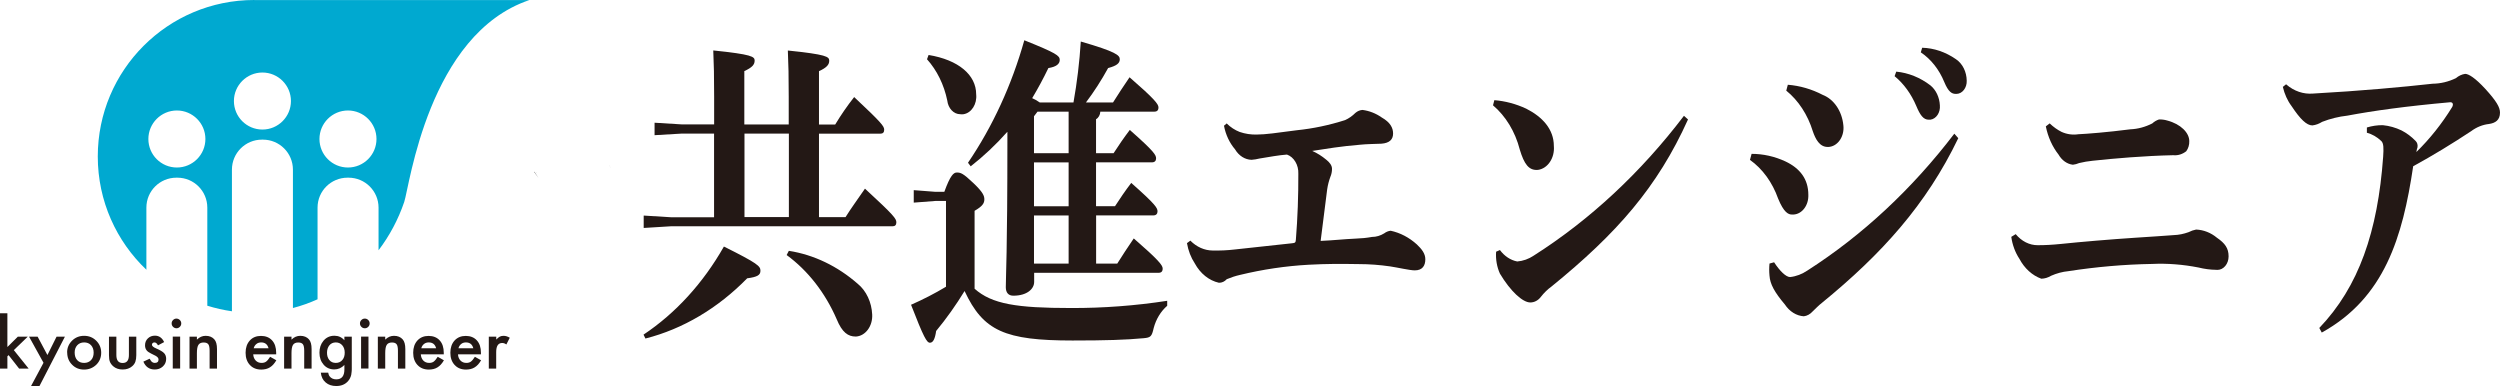<?xml version="1.0" encoding="UTF-8"?>
<svg id="_レイヤー_2" data-name="レイヤー 2" xmlns="http://www.w3.org/2000/svg" viewBox="0 0 314.75 48.6">
  <defs>
    <style>
      .cls-1 {
        fill: #00a9d0;
      }

      .cls-2 {
        fill: #231815;
      }
    </style>
  </defs>
  <g id="_レイヤー_2-2" data-name="レイヤー 2">
    <g>
      <path d="m76.83,21.06c-.05-.07-.09-.15-.13-.22h-.01c.05.07.1.15.15.22Z"/>
      <path d="m67.58,21.79c-.03-.05-.06-.11-.1-.16h0c.04.05.07.11.11.16Z"/>
      <path d="m67.79,22.4c-.16-.26-.33-.51-.5-.76h-.04c.18.25.36.51.54.76Z"/>
      <path id="_パス_432" data-name="パス 432" class="cls-2" d="m81.02,42.13c4.04-2.69,7.51-6.49,10.12-11.09,4.29,2.14,4.6,2.47,4.6,3.05,0,.54-.38.78-1.67.95-3.69,3.77-8.09,6.38-12.81,7.58l-.24-.49Zm8.89-25.31h-4.09l-3.41.2v-1.57l3.41.21h4.09v-3.5c0-2.59-.03-4-.11-5.81,4.87.5,5.21.78,5.21,1.28s-.31.87-1.3,1.32v6.72h5.59v-3.5c0-2.59-.03-4-.11-5.81,4.87.5,5.21.78,5.21,1.28s-.31.87-1.29,1.32v6.72h2.04c.73-1.21,1.53-2.37,2.39-3.46,3.47,3.26,3.78,3.67,3.78,4.12,0,.33-.17.49-.48.49h-7.73v10.51h3.34c.72-1.15,1.6-2.35,2.45-3.59,3.71,3.42,3.95,3.79,3.95,4.25,0,.33-.17.49-.48.49h-27.92l-3.41.21v-1.56l3.41.21h5.45v-10.51Zm3.82,10.51h5.59v-10.51h-5.59v10.51Zm5.59,4.25c3.14.49,6.12,1.92,8.68,4.16,1.07.88,1.74,2.31,1.81,3.87.07,1.44-.84,2.68-2.03,2.76-.02,0-.03,0-.05,0-.95,0-1.7-.5-2.39-2.18-1.45-3.34-3.63-6.13-6.3-8.08l.28-.54Z"/>
      <path id="_パス_433" data-name="パス 433" class="cls-2" d="m146.95,38.5c-.8.69-1.4,1.67-1.7,2.8-.24,1.07-.38,1.2-1.26,1.28-2.21.21-4.8.29-8.96.29-8.52,0-11.24-1.2-13.59-6.23-1.09,1.78-2.28,3.46-3.58,5.03-.14.99-.38,1.48-.78,1.48s-.78-.66-2.38-4.78c1.5-.66,2.97-1.41,4.4-2.27v-10.8h-1.33l-2.73.21v-1.57l2.73.21h1.12c.75-2.06,1.16-2.43,1.57-2.43.48,0,.78.08,2.08,1.32,1.26,1.19,1.39,1.65,1.39,2.06,0,.49-.24.87-1.23,1.44v9.81c2.18,1.94,5.31,2.43,12.16,2.43,4.04.01,8.08-.29,12.09-.91v.62Zm-30.05-31.58c3.78.62,6,2.52,6,4.95.13,1.22-.58,2.35-1.59,2.51-.14.02-.28.02-.42,0-.82,0-1.52-.74-1.63-1.73-.41-1.99-1.3-3.8-2.55-5.19l.2-.54Zm9.91,9.69c-1.42,1.6-2.96,3.05-4.6,4.33l-.34-.45c3.11-4.58,5.51-9.8,7.09-15.42,4.02,1.61,4.46,1.94,4.46,2.47,0,.5-.41.87-1.43,1.03-.63,1.31-1.31,2.57-2.04,3.79.33.14.65.32.95.54h4.25c.45-2.53.76-5.09.92-7.67,4.43,1.28,4.91,1.73,4.91,2.23s-.38.82-1.47,1.11c-.84,1.53-1.77,2.98-2.79,4.33h3.41c.68-1.07,1.26-1.98,2.08-3.17,3.13,2.72,3.64,3.38,3.64,3.79,0,.37-.17.54-.54.54h-6.78c-.02.41-.23.78-.54.95v4.28h2.21c.64-.99,1.26-1.9,2.04-2.93,3.13,2.76,3.31,3.17,3.31,3.59,0,.29-.17.49-.51.49h-7.05v5.52h2.39c.64-.99,1.26-1.9,2.04-2.93,3.13,2.76,3.31,3.17,3.31,3.59,0,.29-.17.5-.51.5h-7.22v6.07h2.66c.68-1.07,1.26-1.98,2.08-3.17,3.13,2.72,3.64,3.38,3.64,3.79,0,.37-.17.54-.54.54h-15.64v1.15c0,.87-.89,1.73-2.62,1.73-.61,0-.95-.37-.95-1.07,0-1.4.2-4.25.2-18.43v-1.11Zm3.37-1.98v4.66h4.36v-5.23h-3.92l-.44.58Zm0,11.34h4.36v-5.52h-4.36v5.52Zm0,7.22h4.36v-6.06h-4.36v6.06Z"/>
      <path id="_パス_434" data-name="パス 434" class="cls-2" d="m149.87,30.3c.78.79,1.77,1.23,2.79,1.24.93.02,1.87-.02,2.79-.13,2.28-.25,4.6-.5,7.19-.78.41-.04.48-.08.51-.45.22-2.75.32-5.52.31-8.29.05-1.11-.55-2.12-1.43-2.43-1.06.08-2.18.29-3.47.5-.33.08-.66.14-.99.16-.83-.02-1.6-.51-2.08-1.32-.69-.81-1.18-1.84-1.39-2.97l.34-.29c.48.48,1.04.84,1.63,1.07.7.24,1.42.35,2.14.33,1.12,0,2.52-.21,5.04-.54,2.06-.21,4.1-.64,6.1-1.28.47-.21.91-.52,1.3-.91.26-.22.57-.35.89-.37.85.11,1.68.43,2.42.95,1.09.62,1.43,1.32,1.43,2.02,0,.74-.44,1.2-1.46,1.28-.89.04-1.81.04-2.69.13-2.52.21-4.12.49-6.03.78.63.28,1.22.65,1.77,1.11.41.33.72.7.72,1.15,0,.35-.07.69-.2.99-.19.51-.33,1.05-.41,1.61-.31,2.39-.55,4.37-.82,6.47,1.81-.08,2.69-.21,4.43-.29.68-.02,1.37-.09,2.04-.21.53,0,1.06-.16,1.53-.45.25-.19.53-.3.82-.33,1.2.26,2.33.85,3.3,1.73.61.58,1.06,1.15,1.06,1.86,0,.78-.34,1.4-1.33,1.4-.61,0-2.21-.37-3.1-.5-1.31-.19-2.63-.29-3.95-.29-2.38-.04-4.02-.04-6.3.08-2.91.16-5.8.59-8.65,1.28-.57.13-1.12.31-1.67.54-.27.3-.62.46-.99.45-1.24-.28-2.34-1.16-3.03-2.43-.49-.74-.83-1.62-.99-2.56l.45-.33Z"/>
      <path id="_パス_435" data-name="パス 435" class="cls-2" d="m188.13,12.61c1.38.11,2.73.47,4.02,1.07,2.04,1.03,3.48,2.59,3.48,4.7.13,1.5-.77,2.85-2.01,3.01-.01,0-.02,0-.03,0-1.12.08-1.7-.74-2.25-2.56-.58-2.26-1.77-4.21-3.37-5.57l.17-.66Zm24.39,2.43c-3.85,8.53-8.96,14.35-17.17,21.02-.5.36-.96.81-1.36,1.32-.34.45-.82.7-1.33.7-.95,0-2.49-1.4-3.82-3.63-.38-.84-.55-1.8-.48-2.76l.48-.21c.57.77,1.34,1.28,2.18,1.44.73-.06,1.44-.31,2.08-.74,7.09-4.51,13.49-10.47,18.91-17.6l.51.46Z"/>
      <path id="_パス_436" data-name="パス 436" class="cls-2" d="m220.52,19.37c1.46,0,2.9.32,4.26.95,1.84.87,2.89,2.23,2.89,4.21.05,1.31-.78,2.42-1.86,2.48-.07,0-.14,0-.21,0-.44,0-1.02-.25-1.74-2.02-.72-2.03-1.96-3.74-3.54-4.86l.2-.74Zm26.03-1.98c-4.02,8.37-9.64,14.59-17.17,20.74-.38.29-.82.74-1.16,1.07-.31.35-.7.57-1.12.62-.93-.06-1.8-.6-2.38-1.48-1.33-1.57-1.87-2.59-1.94-3.63-.05-.51-.05-1.02,0-1.53l.58-.16c.72,1.11,1.5,1.86,2.01,1.86.77-.08,1.51-.37,2.18-.82,6.93-4.44,13.18-10.26,18.5-17.23l.51.58Zm-21.46-6.72c1.51.12,3,.55,4.4,1.28,1.41.55,2.42,2.05,2.59,3.83.15,1.31-.61,2.52-1.69,2.7-.1.02-.19.02-.29.02-1.02,0-1.53-.99-1.87-1.98-.64-2.08-1.81-3.87-3.34-5.11l.2-.75Zm13.66-1.65c1.52.15,3,.74,4.29,1.73.7.57,1.14,1.5,1.19,2.51.08.9-.45,1.71-1.2,1.81-.07,0-.13.01-.2,0-.68,0-1.09-.58-1.57-1.73-.64-1.51-1.57-2.8-2.73-3.75l.21-.58Zm3.24-3.01c1.5.04,2.96.54,4.26,1.44.83.55,1.35,1.59,1.36,2.72.03.88-.54,1.62-1.26,1.65-.04,0-.09,0-.13,0-.48,0-.92-.25-1.43-1.48-.65-1.59-1.68-2.89-2.96-3.75l.17-.58Z"/>
      <path id="_パス_437" data-name="パス 437" class="cls-2" d="m253.77,29.47c.74.9,1.74,1.41,2.79,1.4.89,0,1.74-.04,2.93-.16,2.39-.25,6.27-.58,9.34-.78,2.11-.13,3.71-.25,4.84-.33.64-.02,1.26-.15,1.87-.37.31-.16.63-.27.95-.33.94.04,1.85.39,2.62,1.03,1.02.7,1.47,1.32,1.47,2.35,0,.94-.63,1.7-1.41,1.7-.05,0-.1,0-.16-.01-.74-.01-1.49-.11-2.21-.29-1.94-.38-3.9-.54-5.86-.45-3.52.06-7.04.37-10.53.91-.74.07-1.48.27-2.18.58-.38.23-.8.36-1.23.37-1.14-.41-2.12-1.3-2.76-2.51-.53-.8-.88-1.75-1.02-2.76l.54-.33Zm4.29-13.93c.46.44.96.8,1.5,1.07.67.3,1.4.4,2.11.29.99-.04,3.68-.25,6.54-.62.95-.04,1.88-.29,2.76-.74.25-.23.54-.4.85-.5.34-.01.69.03,1.02.13,1.74.45,2.79,1.57,2.79,2.59.02.47-.12.93-.38,1.28-.48.38-1.06.56-1.64.5-3.64.08-7.49.41-10.15.7-.57.06-1.14.15-1.7.29-.25.11-.52.18-.78.21-.73-.08-1.39-.55-1.81-1.28-.78-.99-1.33-2.21-1.6-3.55l.48-.37Z"/>
      <path id="_パス_438" data-name="パス 438" class="cls-2" d="m287.84,10.63c.98.85,2.17,1.25,3.37,1.15,5.96-.33,11.28-.82,15.06-1.24,1-.01,2-.25,2.93-.7.34-.29.74-.48,1.16-.54.44,0,1.26.5,2.55,1.9,1.39,1.53,1.84,2.31,1.84,2.97,0,.95-.58,1.32-1.39,1.44-.8.09-1.57.4-2.25.91-2.38,1.57-4.8,3.05-7.29,4.41-1.33,8.95-3.61,16.57-11.51,20.94l-.31-.58c4.97-5.19,7.36-12.12,8.04-21.56.07-1.07.07-1.69-.24-1.98-.53-.51-1.15-.86-1.81-1.04v-.66c.66-.2,1.33-.3,2.01-.29.81.08,1.6.3,2.35.66.64.33,1.24.77,1.77,1.32.21.19.3.52.24.82-.07.18-.11.38-.14.58,1.69-1.65,3.2-3.54,4.5-5.65.06-.09.1-.21.1-.33,0-.16-.1-.29-.31-.29-5.59.5-9.68,1.07-12.98,1.69-1.08.12-2.14.38-3.17.78-.38.24-.8.4-1.23.45-.72,0-1.53-.78-2.62-2.43-.52-.69-.89-1.52-1.1-2.42l.41-.33Z"/>
      <g>
        <path class="cls-1" d="m32.01,0C21.13,0,12.31,8.82,12.31,19.7c0,5.61,2.35,10.68,6.12,14.26v-7.82c0-2.09,1.69-3.77,3.78-3.77h.12c2.09,0,3.77,1.69,3.77,3.77v12.35c1,.31,2.04.55,3.1.7v-17.83c0-2.09,1.69-3.78,3.78-3.78h.12c2.09,0,3.78,1.69,3.78,3.78v17.42c1.07-.28,2.11-.65,3.1-1.1v-11.54c0-2.09,1.69-3.77,3.78-3.77h.12c2.09,0,3.78,1.69,3.78,3.77v5.37c1.38-1.82,2.48-3.87,3.23-6.08.67-1.97,3.03-21.12,15.75-25.42h-34.6Zm-9.74,21.09c-1.99,0-3.59-1.61-3.59-3.59s1.61-3.59,3.59-3.59,3.59,1.61,3.59,3.59-1.61,3.59-3.59,3.59Zm10.77-4.78c-1.99,0-3.59-1.61-3.59-3.59s1.61-3.59,3.59-3.59,3.59,1.61,3.59,3.59-1.61,3.59-3.59,3.59Zm10.77,4.78c-1.99,0-3.59-1.61-3.59-3.59s1.61-3.59,3.59-3.59,3.59,1.61,3.59,3.59-1.61,3.59-3.59,3.59Z"/>
        <g>
          <path class="cls-2" d="m.93,39.44v4.25l1.31-1.3h1.25l-1.75,1.69,1.87,2.33h-1.2l-1.33-1.7-.15.15v1.55h-.93v-6.97h.93Z"/>
          <path class="cls-2" d="m5.47,45.66l-1.81-3.27h1.08l1.23,2.31,1.15-2.31h1.05l-3.2,6.21h-1.06l1.57-2.93Z"/>
          <path class="cls-2" d="m8.45,44.37c0-.58.21-1.07.62-1.48.42-.41.92-.61,1.52-.61s1.11.2,1.53.62c.41.41.62.91.62,1.51s-.21,1.11-.62,1.51c-.42.4-.93.61-1.54.61s-1.11-.21-1.51-.62c-.41-.41-.61-.92-.61-1.53Zm.95.02c0,.4.11.72.32.95.22.24.51.35.87.35s.65-.12.87-.35c.22-.23.33-.55.33-.94s-.11-.7-.33-.94c-.22-.24-.51-.35-.87-.35s-.64.12-.86.35c-.22.24-.33.54-.33.92Z"/>
          <path class="cls-2" d="m14.65,42.39v2.31c0,.67.26,1,.79,1s.79-.33.79-1v-2.31h.93v2.33c0,.32-.04.6-.12.83-.08.21-.21.4-.4.56-.31.27-.71.41-1.2.41s-.88-.14-1.19-.41c-.19-.17-.33-.36-.41-.56-.08-.19-.12-.47-.12-.83v-2.33h.93Z"/>
          <path class="cls-2" d="m20.66,43.07l-.77.41c-.12-.24-.27-.37-.45-.37-.09,0-.16.03-.22.08-.06.06-.09.13-.09.22,0,.15.18.31.54.46.49.21.82.41.99.59.17.18.26.42.26.72,0,.39-.14.71-.43.97-.28.25-.61.37-1.01.37-.67,0-1.15-.33-1.43-.99l.79-.37c.11.19.19.31.25.37.11.1.25.16.4.16.31,0,.47-.14.47-.43,0-.17-.12-.32-.36-.46-.09-.05-.19-.09-.28-.14-.09-.04-.19-.09-.28-.14-.27-.13-.46-.26-.57-.4-.14-.17-.21-.38-.21-.65,0-.35.12-.64.36-.87.24-.23.54-.34.89-.34.51,0,.9.27,1.15.8Z"/>
          <path class="cls-2" d="m21.61,40.71c0-.16.06-.3.18-.42.12-.12.26-.18.42-.18s.31.06.43.18c.12.12.18.26.18.43s-.06.31-.18.43c-.12.12-.26.18-.42.18s-.31-.06-.43-.18c-.12-.12-.18-.26-.18-.43Zm1.07,1.67v4.02h-.93v-4.02h.93Z"/>
          <path class="cls-2" d="m23.86,42.39h.93v.37c.32-.32.69-.48,1.1-.48.47,0,.83.15,1.09.44.23.25.34.66.34,1.23v2.46h-.93v-2.24c0-.4-.05-.67-.16-.82-.11-.15-.3-.23-.59-.23-.31,0-.53.1-.66.3-.13.2-.19.55-.19,1.05v1.94h-.93v-4.02Z"/>
          <path class="cls-2" d="m34.76,44.61h-2.88c.02.33.13.59.32.79.19.19.43.29.73.29.23,0,.42-.05.57-.16.15-.11.32-.31.51-.61l.78.44c-.12.21-.25.38-.38.53-.14.15-.28.27-.43.36-.15.1-.32.16-.5.21-.18.04-.37.07-.58.07-.6,0-1.08-.19-1.44-.58-.36-.39-.54-.9-.54-1.54s.18-1.15.53-1.54c.35-.39.83-.58,1.41-.58s1.06.19,1.4.57c.34.37.51.89.51,1.56v.22Zm-.95-.76c-.13-.5-.44-.74-.94-.74-.11,0-.22.02-.32.05-.1.03-.19.08-.27.15-.08.06-.15.14-.21.23-.06.09-.1.19-.13.31h1.86Z"/>
          <path class="cls-2" d="m35.77,42.39h.93v.37c.32-.32.69-.48,1.1-.48.47,0,.83.15,1.09.44.23.25.34.66.34,1.23v2.46h-.93v-2.24c0-.4-.05-.67-.16-.82-.11-.15-.3-.23-.59-.23-.31,0-.53.1-.66.3-.13.2-.19.55-.19,1.05v1.94h-.93v-4.02Z"/>
          <path class="cls-2" d="m44.29,46.31c0,.19,0,.36-.02.5-.01.14-.03.27-.05.38-.07.3-.2.56-.39.78-.36.42-.86.63-1.5.63-.54,0-.98-.15-1.32-.44-.36-.3-.56-.71-.62-1.24h.93c.04.2.09.35.18.46.19.25.47.38.84.38.68,0,1.02-.42,1.02-1.25v-.56c-.37.38-.79.56-1.27.56-.55,0-1-.2-1.34-.59-.35-.4-.53-.9-.53-1.51s.16-1.08.49-1.49c.35-.43.82-.65,1.39-.65.51,0,.93.19,1.26.57v-.45h.93v3.92Zm-.89-1.9c0-.39-.1-.7-.31-.94-.21-.24-.48-.36-.81-.36-.35,0-.63.13-.83.39-.18.23-.28.54-.28.91s.09.66.28.9c.2.26.48.38.83.38s.64-.13.84-.39c.19-.23.28-.53.28-.9Z"/>
          <path class="cls-2" d="m45.32,40.71c0-.16.06-.3.18-.42.12-.12.26-.18.43-.18s.31.06.43.18c.12.12.18.26.18.43s-.06.31-.18.43c-.12.12-.26.18-.43.18s-.31-.06-.43-.18c-.12-.12-.18-.26-.18-.43Zm1.07,1.67v4.02h-.93v-4.02h.93Z"/>
          <path class="cls-2" d="m47.57,42.39h.93v.37c.32-.32.69-.48,1.1-.48.47,0,.83.15,1.09.44.23.25.34.66.34,1.23v2.46h-.93v-2.24c0-.4-.05-.67-.16-.82-.11-.15-.3-.23-.59-.23-.31,0-.53.1-.66.3-.13.2-.19.55-.19,1.05v1.94h-.93v-4.02Z"/>
          <path class="cls-2" d="m55.86,44.61h-2.88c.02.33.13.59.32.79.19.19.43.29.73.29.23,0,.42-.05.57-.16.15-.11.32-.31.51-.61l.78.44c-.12.21-.25.38-.38.53-.14.15-.28.27-.43.36-.15.1-.32.16-.5.21-.18.04-.37.07-.58.07-.6,0-1.08-.19-1.44-.58-.36-.39-.54-.9-.54-1.54s.18-1.15.53-1.54c.36-.39.83-.58,1.41-.58s1.06.19,1.4.57c.34.37.51.89.51,1.56v.22Zm-.95-.76c-.13-.5-.44-.74-.94-.74-.11,0-.22.02-.32.05-.1.03-.19.08-.27.15-.08.06-.15.14-.21.23-.06.09-.1.19-.13.31h1.87Z"/>
          <path class="cls-2" d="m60.54,44.61h-2.88c.02.33.13.59.32.79.19.19.43.29.73.29.23,0,.42-.05.57-.16.15-.11.32-.31.51-.61l.78.44c-.12.21-.25.38-.38.53-.14.15-.28.27-.43.36-.15.1-.32.16-.5.21-.18.04-.37.07-.58.07-.6,0-1.08-.19-1.44-.58-.36-.39-.54-.9-.54-1.54s.18-1.15.53-1.54c.36-.39.83-.58,1.41-.58s1.06.19,1.4.57c.34.37.51.89.51,1.56v.22Zm-.95-.76c-.13-.5-.44-.74-.94-.74-.11,0-.22.02-.32.05-.1.03-.19.08-.27.15-.08.06-.15.14-.21.23-.06.09-.1.19-.13.31h1.87Z"/>
          <path class="cls-2" d="m61.55,42.39h.93v.36c.17-.18.32-.3.45-.37.13-.07.29-.1.48-.1.24,0,.5.08.77.24l-.43.85c-.18-.13-.35-.19-.52-.19-.51,0-.76.38-.76,1.15v2.08h-.93v-4.02Z"/>
        </g>
      </g>
    </g>
  </g>
</svg>